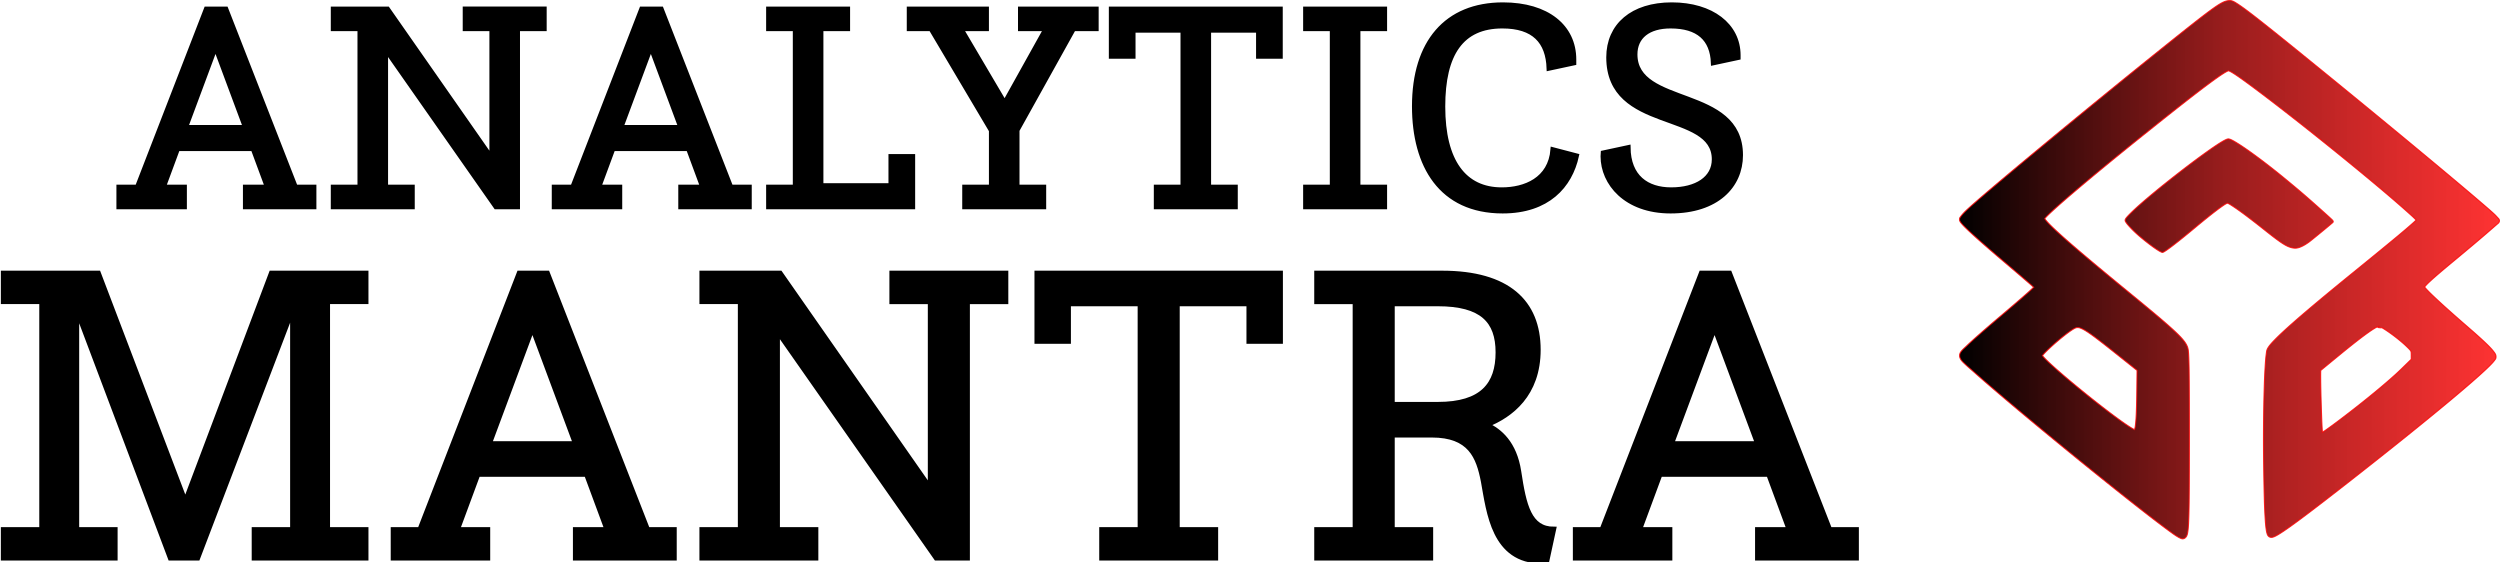 <?xml version="1.0" encoding="UTF-8" standalone="no"?>
<!-- Created with Inkscape (http://www.inkscape.org/) -->

<svg
   width="892.899"
   height="200.833"
   viewBox="0 0 236.246 53.137"
   version="1.1"
   id="svg1"
   xml:space="preserve"
   sodipodi:docname="Analytics Mantra Cropped.svg"
   inkscape:version="1.3 (0e150ed6c4, 2023-07-21)"
   inkscape:export-filename="Logo Analytics Mantra_White Background.png"
   inkscape:export-xdpi="300"
   inkscape:export-ydpi="300"
   xmlns:inkscape="http://www.inkscape.org/namespaces/inkscape"
   xmlns:sodipodi="http://sodipodi.sourceforge.net/DTD/sodipodi-0.dtd"
   xmlns:xlink="http://www.w3.org/1999/xlink"
   xmlns="http://www.w3.org/2000/svg"
   xmlns:svg="http://www.w3.org/2000/svg"><sodipodi:namedview
     id="namedview1"
     pagecolor="#ffffff"
     bordercolor="#000000"
     borderopacity="0.25"
     inkscape:showpageshadow="2"
     inkscape:pageopacity="0.0"
     inkscape:pagecheckerboard="0"
     inkscape:deskcolor="#d1d1d1"
     inkscape:document-units="mm"
     showguides="true"
     inkscape:zoom="0.75785828"
     inkscape:cx="358.90615"
     inkscape:cy="44.203515"
     inkscape:window-width="1920"
     inkscape:window-height="991"
     inkscape:window-x="-9"
     inkscape:window-y="-9"
     inkscape:window-maximized="1"
     inkscape:current-layer="layer1"
     inkscape:export-bgcolor="#ffffff00"><sodipodi:guide
       position="116.866,260.263"
       orientation="0,1"
       id="guide124"
       inkscape:locked="false"
       inkscape:label=""
       inkscape:color="rgb(0,134,229)" /><sodipodi:guide
       position="116.866,260.263"
       orientation="-1,0"
       id="guide6"
       inkscape:locked="false"
       inkscape:label=""
       inkscape:color="rgb(0,134,229)" /></sodipodi:namedview><defs
     id="defs1"><linearGradient
       id="linearGradient118"
       inkscape:collect="always"><stop
         style="stop-color:#000000;stop-opacity:1;"
         offset="0"
         id="stop116" /><stop
         style="stop-color:#880000;stop-opacity:0.89;"
         offset="0.476"
         id="stop117" /><stop
         style="stop-color:#ff0000;stop-opacity:0.8;"
         offset="1"
         id="stop118" /></linearGradient><linearGradient
       id="linearGradient115"
       inkscape:collect="always"><stop
         style="stop-color:#000000;stop-opacity:0.021;"
         offset="0"
         id="stop114" /><stop
         style="stop-color:#ff0000;stop-opacity:0.8;"
         offset="1"
         id="stop115" /></linearGradient><linearGradient
       inkscape:collect="always"
       xlink:href="#linearGradient115"
       id="linearGradient85"
       gradientUnits="userSpaceOnUse"
       x1="170.868"
       y1="114.027"
       x2="202.794"
       y2="114.027"
       gradientTransform="matrix(0.424,0,0,0.424,8.049,74.551)" /><linearGradient
       inkscape:collect="always"
       xlink:href="#linearGradient118"
       id="linearGradient111"
       x1="543.05"
       y1="264.967"
       x2="663.966"
       y2="264.967"
       gradientUnits="userSpaceOnUse"
       gradientTransform="matrix(0.424,0,0,0.424,8.049,74.551)" /></defs><g
     inkscape:label="Layer 1"
     inkscape:groupmode="layer"
     id="layer1"
     transform="translate(-53.128,-161.309)"
     style="display:inline"><path
       id="path76-3"
       style="fill:url(#linearGradient111);fill-opacity:1;fill-rule:evenodd;stroke:url(#linearGradient85);stroke-width:0.106;stroke-opacity:1"
       d="m 263.83,161.363 c -0.188,8.2e-4 -0.4,0.049 -0.654,0.172 -0.253,0.123 -0.562,0.32 -1.006,0.639 -0.888,0.638 -2.318,1.77 -4.833,3.785 -3.645,2.921 -7.887,6.386 -11.402,9.296 -3.514,2.91 -6.281,5.246 -7.041,5.977 -0.146,0.14 -0.277,0.282 -0.378,0.404 -0.05,0.061 -0.093,0.117 -0.129,0.172 -0.036,0.055 -0.087,0.068 -0.087,0.247 0,0.108 0.031,0.15 0.054,0.191 0.023,0.041 0.047,0.075 0.075,0.112 0.056,0.073 0.128,0.155 0.221,0.252 0.185,0.195 0.451,0.45 0.796,0.768 0.691,0.635 1.699,1.516 2.984,2.605 1.252,1.061 2.48,2.114 2.694,2.307 l 0.184,0.165 -0.398,0.369 c -0.331,0.307 -1.624,1.422 -2.841,2.449 -1.222,1.031 -2.566,2.21 -3.024,2.654 -0.227,0.221 -0.406,0.37 -0.545,0.533 -0.069,0.081 -0.133,0.17 -0.169,0.286 -0.036,0.116 -0.032,0.255 0.01,0.37 0.083,0.229 0.248,0.387 0.494,0.616 0.246,0.229 0.587,0.52 1.048,0.928 4.486,3.966 15.293,12.737 18.607,15.097 0.181,0.129 0.358,0.242 0.506,0.324 0.074,0.041 0.14,0.074 0.204,0.1 0.032,0.013 0.062,0.025 0.102,0.034 0.04,0.01 0.085,0.03 0.195,-0.007 0.123,-0.041 0.217,-0.146 0.266,-0.246 0.049,-0.099 0.075,-0.206 0.099,-0.343 0.048,-0.275 0.079,-0.68 0.102,-1.326 0.046,-1.292 0.056,-3.537 0.057,-7.44 8.5e-4,-3.207 -0.007,-5.257 -0.026,-6.557 -0.01,-0.65 -0.024,-1.112 -0.043,-1.44 -0.019,-0.328 -0.036,-0.513 -0.08,-0.664 -0.125,-0.426 -0.449,-0.847 -1.236,-1.584 -0.787,-0.738 -2.057,-1.806 -4.137,-3.511 -3.034,-2.486 -5.122,-4.239 -6.436,-5.414 -0.657,-0.587 -1.121,-1.031 -1.408,-1.34 -0.143,-0.155 -0.242,-0.278 -0.294,-0.357 -0.007,-0.01 -0.006,-0.011 -0.008,-0.019 0.027,-0.033 0.056,-0.068 0.104,-0.12 0.123,-0.131 0.31,-0.315 0.551,-0.539 0.483,-0.449 1.187,-1.068 2.069,-1.819 1.764,-1.504 4.244,-3.543 7.132,-5.853 2.591,-2.073 4.412,-3.499 5.63,-4.404 0.609,-0.452 1.068,-0.775 1.391,-0.979 0.161,-0.102 0.29,-0.174 0.379,-0.217 0.089,-0.043 0.151,-0.046 0.104,-0.046 -0.037,0 0.042,0.008 0.164,0.071 0.122,0.063 0.298,0.168 0.529,0.322 0.463,0.307 1.149,0.806 2.136,1.546 4.094,3.072 10.49,8.237 13.658,11.029 0.759,0.669 1.137,1.012 1.246,1.15 -0.01,0.013 0.003,-0.01 -0.023,0.02 -0.09,0.101 -0.666,0.613 -1.629,1.417 -0.964,0.804 -2.344,1.935 -4.15,3.401 -2.641,2.143 -4.592,3.772 -5.934,4.958 -0.671,0.593 -1.189,1.076 -1.567,1.46 -0.378,0.384 -0.615,0.654 -0.741,0.899 -0.08,0.154 -0.087,0.278 -0.116,0.487 -0.029,0.209 -0.055,0.478 -0.079,0.803 -0.048,0.65 -0.088,1.52 -0.118,2.54 -0.06,2.04 -0.082,4.677 -0.046,7.307 0.03,2.211 0.071,3.756 0.131,4.782 0.03,0.513 0.065,0.896 0.107,1.176 0.021,0.14 0.045,0.254 0.074,0.352 0.03,0.098 0.054,0.183 0.148,0.277 0.088,0.088 0.201,0.105 0.274,0.103 0.073,-0.002 0.129,-0.018 0.186,-0.037 0.115,-0.039 0.235,-0.101 0.387,-0.188 0.304,-0.175 0.722,-0.455 1.292,-0.863 1.139,-0.816 2.87,-2.139 5.363,-4.089 4.09,-3.199 7.561,-5.996 10.012,-8.054 1.226,-1.029 2.196,-1.873 2.865,-2.494 0.334,-0.31 0.593,-0.564 0.775,-0.764 0.091,-0.1 0.162,-0.185 0.218,-0.266 0.056,-0.08 0.12,-0.129 0.12,-0.308 0,-0.201 -0.089,-0.32 -0.203,-0.473 -0.113,-0.153 -0.272,-0.329 -0.488,-0.548 -0.433,-0.437 -1.099,-1.039 -2.06,-1.872 -1.309,-1.135 -2.339,-2.059 -3.039,-2.72 -0.35,-0.331 -0.617,-0.597 -0.791,-0.786 -0.081,-0.088 -0.136,-0.155 -0.173,-0.203 0.003,8e-5 -0.006,0.014 0.052,-0.055 0.085,-0.105 0.237,-0.262 0.464,-0.473 0.454,-0.422 1.207,-1.064 2.369,-2.026 1.05,-0.87 2.397,-2.005 3.002,-2.53 l 1.09,-0.947 a 0.296,0.296 0 0 0 0.023,-0.424 l -0.242,-0.262 c -0.198,-0.214 -0.766,-0.706 -1.692,-1.498 -0.926,-0.792 -2.181,-1.85 -3.65,-3.077 -2.938,-2.454 -6.732,-5.586 -10.449,-8.618 -3.621,-2.953 -5.814,-4.726 -7.161,-5.764 -0.673,-0.519 -1.133,-0.854 -1.463,-1.066 -0.33,-0.212 -0.51,-0.325 -0.755,-0.324 a 0.296,0.296 0 0 0 -8.5e-4,0 z m 14.113,30.774 c -0.167,0.013 -0.271,0.17 0.276,0.141 0.186,0.106 0.426,0.262 0.685,0.443 0.518,0.363 1.112,0.832 1.535,1.228 0.308,0.289 0.451,0.439 0.498,0.521 0.047,0.082 0.05,0.142 0.051,0.391 v 0.402 l -0.943,0.919 c -1.146,1.116 -3.472,3.037 -5.909,4.873 -0.452,0.34 -0.877,0.65 -1.196,0.873 -0.143,0.1 -0.254,0.174 -0.345,0.233 -0.002,-0.024 -0.003,-0.037 -0.007,-0.065 -0.013,-0.174 -0.028,-0.421 -0.041,-0.713 -0.028,-0.585 -0.054,-1.354 -0.076,-2.121 -0.021,-0.767 -0.038,-1.531 -0.043,-2.107 -0.003,-0.288 -0.002,-0.53 0.002,-0.698 8.4e-4,-0.064 0.003,-0.105 0.007,-0.144 0.027,-0.022 0.052,-0.044 0.091,-0.076 0.107,-0.089 0.26,-0.215 0.444,-0.367 0.368,-0.303 0.866,-0.712 1.404,-1.153 1.104,-0.903 1.95,-1.563 2.557,-1.991 0.303,-0.214 0.547,-0.371 0.727,-0.468 0.179,-0.098 0.311,-0.122 0.284,-0.122 z m -28.503,0.125 c 0.18,-0.008 0.473,0.091 1.044,0.476 0.572,0.385 1.402,1.033 2.659,2.033 l 1.932,1.538 -0.021,1.955 c -0.013,1.159 -0.038,2.027 -0.078,2.634 -0.02,0.303 -0.044,0.541 -0.069,0.712 -0.026,0.171 -0.064,0.284 -0.066,0.289 -8.5e-4,0.002 -0.007,0.007 -0.01,0.01 -0.007,-0.003 8.6e-4,-0.002 -0.055,-0.03 -0.085,-0.042 -0.204,-0.111 -0.347,-0.201 -0.285,-0.179 -0.665,-0.442 -1.103,-0.76 -0.876,-0.637 -1.984,-1.495 -3.07,-2.371 -1.086,-0.876 -2.152,-1.77 -2.941,-2.476 -0.395,-0.353 -0.721,-0.659 -0.942,-0.888 -0.108,-0.112 -0.188,-0.204 -0.238,-0.269 0.049,-0.063 0.126,-0.152 0.225,-0.256 0.204,-0.215 0.494,-0.49 0.814,-0.775 0.64,-0.571 1.412,-1.188 1.853,-1.457 0.18,-0.11 0.293,-0.157 0.413,-0.163 z m 14.331,-17.82 c -0.047,-0.008 -0.098,-0.01 -0.151,0.006 -0.053,0.014 -0.11,0.039 -0.19,0.077 -0.335,0.159 -0.933,0.55 -1.682,1.081 -0.749,0.53 -1.645,1.198 -2.559,1.904 -1.828,1.411 -3.723,2.97 -4.652,3.88 -0.226,0.221 -0.373,0.375 -0.465,0.49 -0.046,0.058 -0.078,0.105 -0.099,0.151 -0.021,0.046 -0.031,0.097 -0.017,0.145 0.022,0.072 0.072,0.145 0.144,0.241 0.072,0.096 0.168,0.207 0.28,0.329 0.223,0.244 0.512,0.527 0.808,0.785 0.713,0.622 1.643,1.32 2.066,1.543 0.042,0.022 0.083,0.042 0.117,0.057 0.017,0.008 0.033,0.014 0.046,0.019 0.014,0.006 0.016,0.011 0.051,0.011 0.06,0 0.09,-0.022 0.145,-0.051 0.054,-0.029 0.121,-0.071 0.202,-0.125 0.161,-0.108 0.376,-0.265 0.638,-0.465 0.525,-0.401 1.239,-0.976 2.08,-1.678 0.804,-0.671 1.499,-1.23 2.027,-1.632 0.264,-0.201 0.488,-0.363 0.661,-0.481 0.174,-0.117 0.303,-0.19 0.356,-0.208 0.036,-0.013 0.054,-0.016 0.151,0.032 0.098,0.048 0.256,0.149 0.519,0.324 0.646,0.432 1.583,1.135 2.841,2.134 1.539,1.222 2.053,1.565 2.579,1.699 0.376,0.096 0.625,0.059 1.058,-0.155 0.187,-0.092 0.427,-0.244 0.636,-0.4 0.15,-0.113 0.665,-0.532 1.164,-0.942 0.25,-0.205 0.494,-0.408 0.685,-0.568 0.191,-0.159 0.321,-0.269 0.365,-0.312 0.01,-0.01 0.026,-0.026 0.034,-0.054 0.008,-0.029 0.002,-0.061 -0.008,-0.083 -0.02,-0.044 -0.051,-0.076 -0.107,-0.132 -0.112,-0.113 -0.331,-0.31 -0.756,-0.692 -1.609,-1.445 -2.225,-1.976 -3.719,-3.206 -1.152,-0.949 -2.332,-1.853 -3.288,-2.532 -0.478,-0.34 -0.9,-0.623 -1.235,-0.828 -0.335,-0.205 -0.572,-0.333 -0.73,-0.362 z"
       inkscape:label="gradiant" /><path
       style="font-size:66.667px;line-height:1.1;font-family:'Questa Slab';-inkscape-font-specification:'Questa Slab, Normal';baseline-shift:baseline;stroke:#000000;stroke-width:1"
       d="m 171.615,207.475 h 14.667 v -4.467 h -4.667 l 3.133,-8.467 h 16.733 l 3.133,8.467 h -4.867 v 4.467 h 15.333 v -4.467 h -4.133 l -15.467,-39.6 h -4.4 L 175.749,203.009 h -4.133 z m 14.933,-17.733 6.6,-17.733 6.6,17.733 z m 32.733,17.733 h 17.667 v -4.467 h -5.933 v -30.467 l 24.467,34.933 h 4.867 v -39.6 h 5.933 v -4.467 h -17.667 v 4.467 h 5.933 v 28.667 L 231.415,163.409 h -12.133 v 4.467 h 5.933 v 35.133 h -5.933 z m 49.133,0 H 283.082 v -4.467 h -4.667 l 3.133,-8.467 h 16.733 l 3.133,8.467 h -4.867 v 4.467 h 15.333 v -4.467 h -4.133 L 292.282,163.409 h -4.4 l -15.333,39.6 h -4.133 z m 14.933,-17.733 6.6,-17.733 6.6,17.733 z m 32.733,17.733 h 32.133 v -11.267 h -4.933 v 6.467 h -15.467 v -34.8 h 5.933 v -4.467 h -17.667 v 4.467 h 5.933 v 35.133 h -5.933 z m 43.6,0 h 17.667 v -4.467 h -5.933 v -12.6 l 12.533,-22.533 h 5.067 v -4.467 h -16.933 v 4.467 h 5.667 l -9.133,16.4 -9.667,-16.4 h 5.667 v -4.467 h -17.267 v 4.467 h 4.867 l 13.4,22.6 v 12.533 h -5.933 z m 42.6,0 h 17.667 v -4.467 h -5.933 v -34.8 h 11 v 5.8 h 4.933 v -10.6 h -37.667 v 10.6 h 4.933 v -5.8 h 11 v 34.8 h -5.933 z m 33.2,0 h 17.667 v -4.467 h -5.933 v -35.133 h 5.933 v -4.467 h -17.667 v 4.467 h 5.933 v 35.133 h -5.933 z m 55,-12.8 c -0.533,6.733 -6.2,8.933 -11.333,8.933 -8.333,0 -13.067,-6.267 -13.067,-18.467 0,-11.733 4.133,-17.867 13.2,-17.867 7,0 10.133,3.4 10.333,9.4 l 5.6,-1.2 v -0.8 c 0,-7.267 -5.933,-12.2 -15.8,-12.2 -12.6,0 -19.733,8.4 -19.733,22.6 0,13.2 5.933,23.333 19.667,23.333 10,0 15,-5.6 16.467,-12.333 z m 11.2,0.733 c 0,0.267 -0.067,0.533 -0.067,0.8 0,5.933 5.067,12.2 15.067,12.2 10.267,0 15.6,-5.6 15.6,-12.467 0,-15.333 -23.467,-10.533 -23.467,-22.4 0,-3.933 2.933,-6.267 7.867,-6.267 6.133,0 9.267,2.8 9.467,8.2 l 5.6,-1.2 v -0.533 c 0,-6.667 -5.933,-11.267 -14.8,-11.267 -8.733,0 -14.067,4.6 -14.067,11.733 0,16.733 23.467,11.533 23.467,22.667 0,4.267 -3.933,6.733 -9.533,6.733 -5.4,0 -9.467,-2.8 -9.533,-9.4 z"
       id="text86"
       transform="matrix(0.425,0,0,0.425,-8.595,92.694)"
       aria-label="ANALYTICS" /><path
       style="font-size:96px;line-height:3.6;font-family:'Questa Slab';-inkscape-font-specification:'Questa Slab, Normal';letter-spacing:0px;baseline-shift:baseline;stroke:#000000;stroke-width:1"
       d="m 179.672,269.978 h 24.96 v -6.432 h -8.544 v -48.576 l 20.736,55.008 h 6.144 l 21.024,-55.104 v 48.672 h -8.544 v 6.432 h 24.96 v -6.432 h -8.544 v -50.592 h 8.544 v -6.432 h -21.12 l -19.104,50.688 -19.296,-50.688 h -21.216 v 6.432 h 8.544 v 50.592 h -8.544 z m 86.688,0 h 21.12 v -6.432 h -6.72 l 4.512,-12.192 h 24.096 l 4.512,12.192 h -7.008 v 6.432 h 22.08 v -6.432 h -5.952 l -22.272,-57.024 h -6.336 l -22.08,57.024 h -5.952 z m 21.504,-25.536 9.504,-25.536 9.504,25.536 z m 47.136,25.536 h 25.44 v -6.432 h -8.544 v -43.872 l 35.232,50.304 h 7.008 v -57.024 h 8.544 v -6.432 h -25.44 v 6.432 h 8.544 v 41.28 l -33.312,-47.712 h -17.472 v 6.432 h 8.544 v 50.592 h -8.544 z m 88.896,0 h 25.44 v -6.432 h -8.544 v -50.112 h 15.84 v 8.352 h 7.104 v -15.264 h -54.24 v 15.264 h 7.104 v -8.352 h 15.84 v 50.112 h -8.544 z m 47.808,0 h 25.44 v -6.432 h -8.544 v -20.928 h 8.736 c 8.544,0 10.368,4.8 11.424,10.272 1.248,6.816 2.304,17.76 13.056,17.76 0.384,0 0.768,-0.096 1.152,-0.096 l 1.536,-7.104 c -5.472,0 -6.624,-5.184 -7.776,-12.768 -0.96,-6.336 -4.32,-9.12 -7.104,-10.368 5.28,-2.112 11.424,-6.72 11.424,-16.704 0,-10.656 -6.816,-17.088 -21.408,-17.088 h -27.936 v 6.432 h 8.544 v 50.592 h -8.544 z m 16.896,-34.272 v -22.272 h 10.08 c 9.792,0 13.344,3.744 13.344,10.752 0,7.104 -3.456,11.52 -13.344,11.52 z m 40.608,34.272 h 21.12 v -6.432 h -6.72 l 4.512,-12.192 h 24.096 l 4.512,12.192 h -7.008 v 6.432 h 22.08 v -6.432 h -5.952 l -22.272,-57.024 h -6.336 l -22.08,57.024 h -5.952 z m 21.504,-25.536 9.504,-25.536 9.504,25.536 z"
       id="text88"
       transform="matrix(0.425,0,0,0.425,-22.94,99.328)"
       aria-label="MANTRA" /></g></svg>
